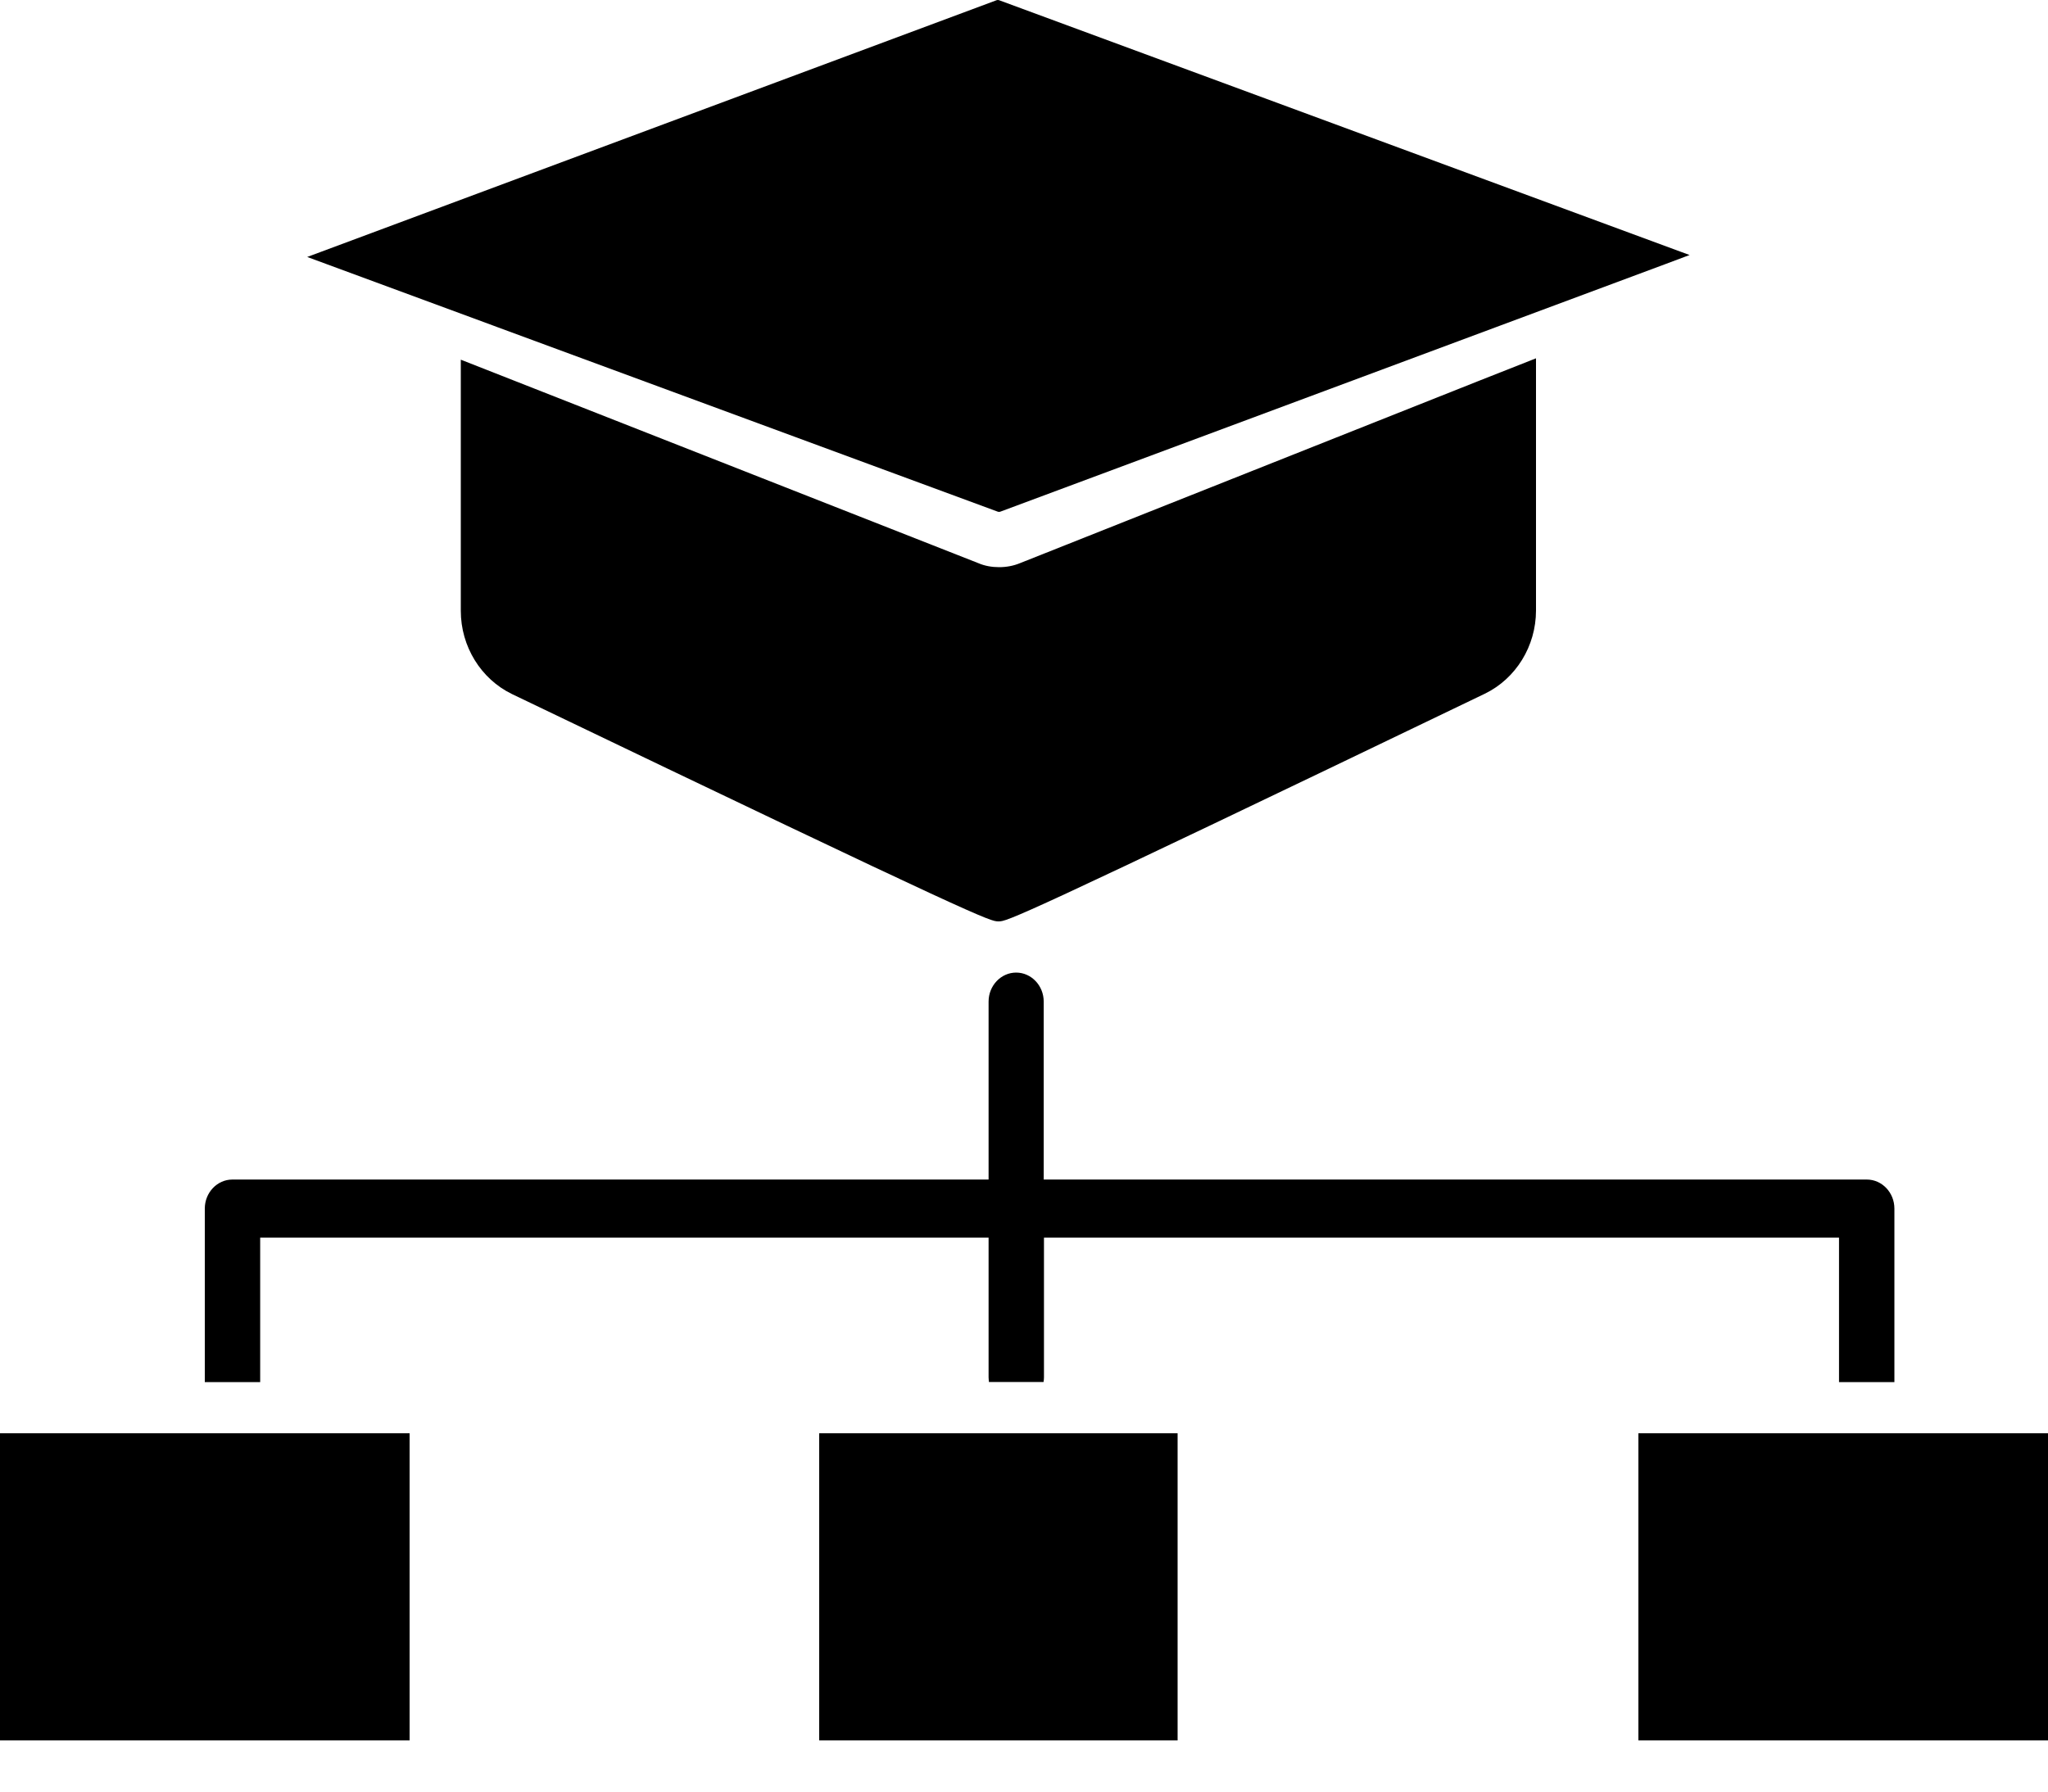<svg width="24" height="21" viewBox="0 0 24 21" fill="none" xmlns="http://www.w3.org/2000/svg">
<path d="M3.049 14.507H11.585V16.144C11.585 16.164 11.588 16.181 11.589 16.199H12.229C12.232 16.181 12.234 16.164 12.234 16.144V14.507H21.551V16.2H22.2V14.166C22.2 13.979 22.055 13.826 21.877 13.826H12.231V11.74C12.231 11.553 12.086 11.4 11.908 11.4C11.73 11.4 11.585 11.553 11.585 11.74V13.826H2.723C2.545 13.826 2.4 13.979 2.4 14.166V16.2H3.049L3.049 14.507Z" fill="black"/>
<path d="M9.6 16.8H13.8V20.4H9.6V16.8Z" fill="black"/>
<path d="M19.2 16.8H24V20.4H19.2V16.8Z" fill="black"/>
<path d="M0 16.8H4.8V20.4H0V16.8Z" fill="black"/>
<path d="M5.83 3.835L11.694 5.998C11.702 6.001 11.713 6.001 11.721 5.998L19.507 3.099L19.8 2.989L19.704 2.954L11.707 0.002C11.699 -0.001 11.688 -0.001 11.68 0.002L3.6 3.012L5.782 3.817L5.83 3.835Z" fill="black"/>
<path d="M11.709 6.648C11.625 6.648 11.541 6.634 11.465 6.601L6.054 4.473L5.4 4.216V7.16C5.4 7.577 5.635 7.958 5.999 8.135C11.548 10.8 11.603 10.8 11.701 10.8C11.802 10.8 11.855 10.8 17.401 8.131C17.765 7.954 18 7.573 18 7.156V4.2L17.346 4.458L11.953 6.601C11.876 6.633 11.792 6.648 11.709 6.648L11.709 6.648Z" fill="black"/>
</svg>
